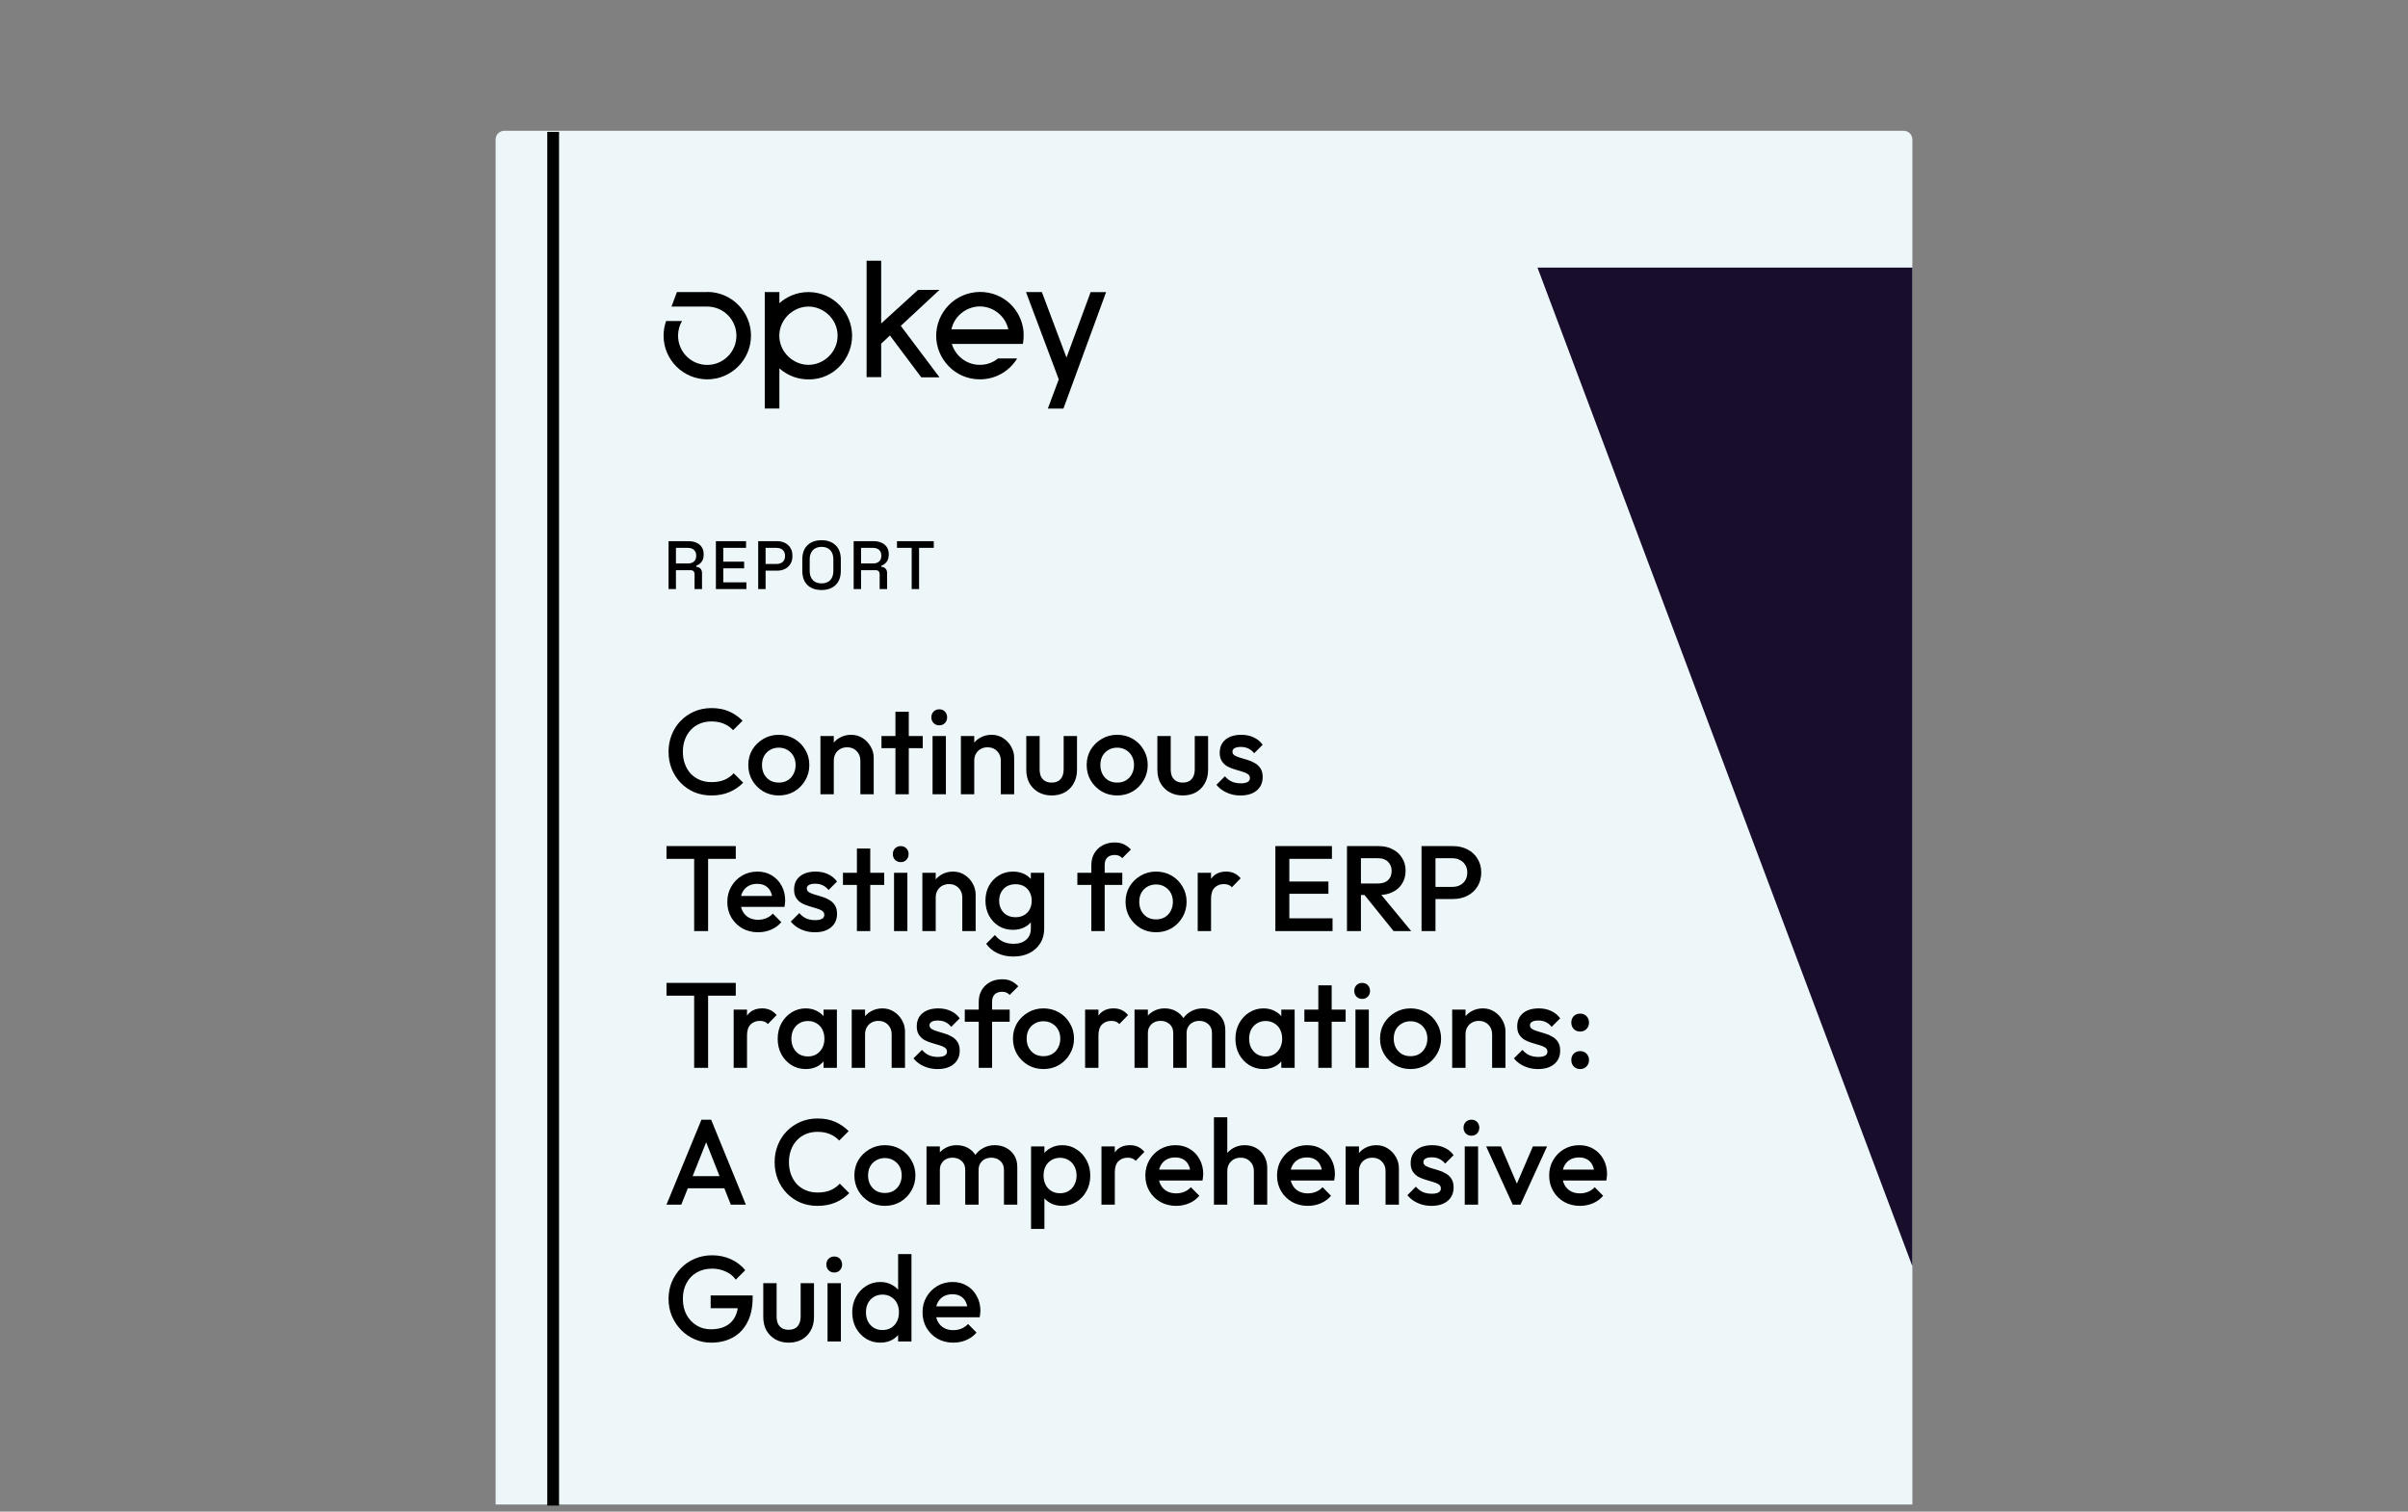 <svg width="352" height="221" viewBox="0 0 352 221" fill="none" xmlns="http://www.w3.org/2000/svg">
<rect x="0" y="0" width="352" height="221" fill="#808080" stroke="none"/>
<g clip-path="url(#clip0_552_8559)">
<path d="M73.74 19.121H278.27C278.98 19.121 279.55 19.691 279.55 20.401V219.961H72.45V20.401C72.45 19.691 73.02 19.121 73.73 19.121H73.74Z" fill="#EDF7F9"/>
<path d="M103.99 116.298C103.091 116.298 102.258 116.138 101.489 115.819C100.732 115.488 100.069 115.032 99.502 114.453C98.934 113.861 98.496 113.181 98.189 112.413C97.881 111.632 97.727 110.798 97.727 109.911C97.727 109.024 97.881 108.196 98.189 107.427C98.496 106.646 98.934 105.966 99.502 105.387C100.069 104.807 100.732 104.352 101.489 104.021C102.258 103.689 103.091 103.524 103.99 103.524C104.996 103.524 105.865 103.689 106.598 104.021C107.332 104.352 107.982 104.801 108.55 105.369L107.166 106.753C106.799 106.351 106.35 106.037 105.818 105.813C105.297 105.588 104.688 105.475 103.99 105.475C103.375 105.475 102.813 105.582 102.305 105.795C101.796 106.008 101.353 106.315 100.974 106.717C100.608 107.108 100.324 107.575 100.123 108.119C99.921 108.663 99.821 109.26 99.821 109.911C99.821 110.561 99.921 111.159 100.123 111.703C100.324 112.247 100.608 112.72 100.974 113.122C101.353 113.513 101.796 113.814 102.305 114.027C102.813 114.24 103.375 114.346 103.99 114.346C104.747 114.346 105.386 114.234 105.906 114.009C106.439 113.773 106.888 113.453 107.255 113.051L108.639 114.435C108.071 115.015 107.403 115.47 106.634 115.801C105.865 116.132 104.984 116.298 103.99 116.298ZM113.837 116.298C113.009 116.298 112.258 116.103 111.583 115.713C110.909 115.31 110.371 114.772 109.969 114.098C109.578 113.424 109.383 112.673 109.383 111.845C109.383 111.017 109.578 110.272 109.969 109.609C110.371 108.947 110.909 108.421 111.583 108.03C112.258 107.628 113.009 107.427 113.837 107.427C114.676 107.427 115.433 107.622 116.108 108.013C116.782 108.403 117.314 108.935 117.704 109.609C118.106 110.272 118.308 111.017 118.308 111.845C118.308 112.673 118.106 113.424 117.704 114.098C117.314 114.772 116.782 115.31 116.108 115.713C115.433 116.103 114.676 116.298 113.837 116.298ZM113.837 114.417C114.321 114.417 114.747 114.311 115.114 114.098C115.492 113.873 115.782 113.566 115.983 113.175C116.196 112.785 116.303 112.342 116.303 111.845C116.303 111.348 116.196 110.91 115.983 110.532C115.77 110.153 115.481 109.858 115.114 109.645C114.747 109.42 114.321 109.308 113.837 109.308C113.363 109.308 112.938 109.42 112.559 109.645C112.192 109.858 111.903 110.153 111.69 110.532C111.489 110.91 111.388 111.348 111.388 111.845C111.388 112.342 111.489 112.785 111.69 113.175C111.903 113.566 112.192 113.873 112.559 114.098C112.938 114.311 113.363 114.417 113.837 114.417ZM125.768 116.121V111.206C125.768 110.638 125.584 110.171 125.218 109.804C124.863 109.438 124.401 109.254 123.834 109.254C123.455 109.254 123.118 109.337 122.822 109.503C122.527 109.668 122.296 109.899 122.13 110.195C121.965 110.49 121.882 110.828 121.882 111.206L121.119 110.78C121.119 110.13 121.261 109.556 121.545 109.059C121.829 108.551 122.219 108.154 122.716 107.871C123.225 107.575 123.792 107.427 124.419 107.427C125.058 107.427 125.626 107.593 126.122 107.924C126.619 108.243 127.01 108.663 127.293 109.184C127.577 109.692 127.719 110.224 127.719 110.78V116.121H125.768ZM119.93 116.121V107.604H121.882V116.121H119.93ZM130.894 116.121V104.056H132.845V116.121H130.894ZM128.853 109.379V107.604H134.886V109.379H128.853ZM136.321 116.121V107.604H138.273V116.121H136.321ZM137.297 106.043C136.966 106.043 136.688 105.931 136.463 105.706C136.25 105.481 136.144 105.203 136.144 104.872C136.144 104.541 136.25 104.263 136.463 104.038C136.688 103.814 136.966 103.701 137.297 103.701C137.64 103.701 137.918 103.814 138.131 104.038C138.344 104.263 138.45 104.541 138.45 104.872C138.45 105.203 138.344 105.481 138.131 105.706C137.918 105.931 137.64 106.043 137.297 106.043ZM146.299 116.121V111.206C146.299 110.638 146.116 110.171 145.749 109.804C145.394 109.438 144.933 109.254 144.365 109.254C143.987 109.254 143.65 109.337 143.354 109.503C143.058 109.668 142.828 109.899 142.662 110.195C142.496 110.49 142.414 110.828 142.414 111.206L141.651 110.78C141.651 110.13 141.793 109.556 142.076 109.059C142.36 108.551 142.751 108.154 143.247 107.871C143.756 107.575 144.324 107.427 144.951 107.427C145.589 107.427 146.157 107.593 146.654 107.924C147.151 108.243 147.541 108.663 147.825 109.184C148.109 109.692 148.251 110.224 148.251 110.78V116.121H146.299ZM140.462 116.121V107.604H142.414V116.121H140.462ZM153.729 116.298C153.008 116.298 152.363 116.138 151.795 115.819C151.239 115.5 150.802 115.062 150.482 114.506C150.175 113.938 150.021 113.288 150.021 112.554V107.604H151.973V112.466C151.973 112.88 152.038 113.235 152.168 113.53C152.31 113.814 152.511 114.033 152.771 114.187C153.043 114.34 153.362 114.417 153.729 114.417C154.297 114.417 154.728 114.252 155.024 113.921C155.332 113.578 155.485 113.093 155.485 112.466V107.604H157.437V112.554C157.437 113.3 157.277 113.956 156.958 114.524C156.651 115.08 156.219 115.517 155.663 115.837C155.107 116.144 154.462 116.298 153.729 116.298ZM163.303 116.298C162.475 116.298 161.724 116.103 161.049 115.713C160.375 115.31 159.837 114.772 159.435 114.098C159.045 113.424 158.849 112.673 158.849 111.845C158.849 111.017 159.045 110.272 159.435 109.609C159.837 108.947 160.375 108.421 161.049 108.03C161.724 107.628 162.475 107.427 163.303 107.427C164.142 107.427 164.899 107.622 165.574 108.013C166.248 108.403 166.78 108.935 167.17 109.609C167.572 110.272 167.774 111.017 167.774 111.845C167.774 112.673 167.572 113.424 167.17 114.098C166.78 114.772 166.248 115.31 165.574 115.713C164.899 116.103 164.142 116.298 163.303 116.298ZM163.303 114.417C163.788 114.417 164.213 114.311 164.58 114.098C164.958 113.873 165.248 113.566 165.449 113.175C165.662 112.785 165.769 112.342 165.769 111.845C165.769 111.348 165.662 110.91 165.449 110.532C165.236 110.153 164.947 109.858 164.58 109.645C164.213 109.42 163.788 109.308 163.303 109.308C162.829 109.308 162.404 109.42 162.025 109.645C161.658 109.858 161.369 110.153 161.156 110.532C160.955 110.91 160.854 111.348 160.854 111.845C160.854 112.342 160.955 112.785 161.156 113.175C161.369 113.566 161.658 113.873 162.025 114.098C162.404 114.311 162.829 114.417 163.303 114.417ZM172.892 116.298C172.17 116.298 171.526 116.138 170.958 115.819C170.402 115.5 169.964 115.062 169.645 114.506C169.337 113.938 169.184 113.288 169.184 112.554V107.604H171.135V112.466C171.135 112.88 171.2 113.235 171.33 113.53C171.472 113.814 171.673 114.033 171.934 114.187C172.206 114.34 172.525 114.417 172.892 114.417C173.459 114.417 173.891 114.252 174.187 113.921C174.494 113.578 174.648 113.093 174.648 112.466V107.604H176.6V112.554C176.6 113.3 176.44 113.956 176.121 114.524C175.813 115.08 175.381 115.517 174.826 115.837C174.27 116.144 173.625 116.298 172.892 116.298ZM181.348 116.298C180.874 116.298 180.419 116.239 179.981 116.121C179.544 115.99 179.142 115.813 178.775 115.588C178.408 115.352 178.089 115.068 177.817 114.737L179.059 113.495C179.355 113.838 179.692 114.098 180.07 114.275C180.46 114.441 180.898 114.524 181.383 114.524C181.821 114.524 182.152 114.459 182.377 114.329C182.601 114.199 182.714 114.009 182.714 113.761C182.714 113.501 182.607 113.3 182.394 113.158C182.181 113.016 181.903 112.897 181.56 112.803C181.229 112.696 180.874 112.59 180.496 112.484C180.129 112.377 179.774 112.235 179.431 112.058C179.1 111.868 178.828 111.614 178.615 111.295C178.402 110.975 178.296 110.561 178.296 110.053C178.296 109.509 178.42 109.042 178.668 108.651C178.929 108.261 179.289 107.959 179.751 107.746C180.224 107.534 180.786 107.427 181.436 107.427C182.122 107.427 182.725 107.551 183.246 107.8C183.778 108.036 184.222 108.397 184.577 108.882L183.335 110.124C183.086 109.816 182.802 109.586 182.483 109.432C182.164 109.278 181.797 109.201 181.383 109.201C180.993 109.201 180.691 109.26 180.478 109.379C180.265 109.497 180.159 109.668 180.159 109.893C180.159 110.13 180.265 110.313 180.478 110.443C180.691 110.573 180.963 110.686 181.294 110.78C181.637 110.875 181.992 110.981 182.359 111.1C182.737 111.206 183.092 111.36 183.423 111.561C183.766 111.75 184.044 112.01 184.257 112.342C184.47 112.661 184.577 113.081 184.577 113.601C184.577 114.429 184.287 115.086 183.707 115.571C183.128 116.056 182.341 116.298 181.348 116.298ZM101.471 136.121V124.056H103.511V136.121H101.471ZM97.426 125.564V123.701H107.556V125.564H97.426ZM110.823 136.298C109.971 136.298 109.203 136.109 108.517 135.73C107.842 135.34 107.304 134.808 106.902 134.134C106.512 133.459 106.317 132.702 106.317 131.863C106.317 131.023 106.512 130.272 106.902 129.609C107.292 128.935 107.819 128.403 108.481 128.013C109.155 127.622 109.9 127.427 110.717 127.427C111.509 127.427 112.207 127.61 112.81 127.977C113.425 128.344 113.904 128.846 114.247 129.485C114.602 130.124 114.779 130.851 114.779 131.667C114.779 131.809 114.768 131.957 114.744 132.111C114.732 132.253 114.709 132.413 114.673 132.59H107.683V130.993H113.662L112.934 131.632C112.911 131.111 112.81 130.674 112.633 130.319C112.455 129.964 112.201 129.692 111.87 129.503C111.55 129.314 111.154 129.219 110.681 129.219C110.184 129.219 109.753 129.325 109.386 129.538C109.019 129.751 108.735 130.053 108.534 130.443C108.333 130.822 108.233 131.277 108.233 131.809C108.233 132.342 108.339 132.809 108.552 133.211C108.765 133.613 109.067 133.927 109.457 134.151C109.847 134.364 110.297 134.471 110.805 134.471C111.243 134.471 111.645 134.394 112.012 134.24C112.39 134.086 112.71 133.861 112.97 133.566L114.212 134.825C113.798 135.31 113.295 135.677 112.704 135.925C112.112 136.174 111.485 136.298 110.823 136.298ZM119.129 136.298C118.656 136.298 118.201 136.239 117.763 136.121C117.326 135.99 116.924 135.813 116.557 135.588C116.19 135.352 115.871 135.068 115.599 134.737L116.841 133.495C117.136 133.838 117.474 134.098 117.852 134.275C118.242 134.441 118.68 134.524 119.165 134.524C119.603 134.524 119.934 134.459 120.158 134.329C120.383 134.199 120.496 134.009 120.496 133.761C120.496 133.501 120.389 133.3 120.176 133.158C119.963 133.016 119.685 132.897 119.342 132.803C119.011 132.696 118.656 132.59 118.278 132.484C117.911 132.377 117.556 132.235 117.213 132.058C116.882 131.868 116.61 131.614 116.397 131.295C116.184 130.975 116.078 130.561 116.078 130.053C116.078 129.509 116.202 129.042 116.45 128.651C116.711 128.261 117.071 127.959 117.533 127.746C118.006 127.534 118.568 127.427 119.218 127.427C119.904 127.427 120.507 127.551 121.028 127.8C121.56 128.036 122.004 128.397 122.358 128.882L121.117 130.124C120.868 129.816 120.584 129.586 120.265 129.432C119.946 129.278 119.579 129.201 119.165 129.201C118.775 129.201 118.473 129.26 118.26 129.379C118.047 129.497 117.941 129.668 117.941 129.893C117.941 130.13 118.047 130.313 118.26 130.443C118.473 130.573 118.745 130.686 119.076 130.78C119.419 130.875 119.774 130.981 120.141 131.1C120.519 131.206 120.874 131.36 121.205 131.561C121.548 131.75 121.826 132.01 122.039 132.342C122.252 132.661 122.358 133.081 122.358 133.601C122.358 134.429 122.069 135.086 121.489 135.571C120.91 136.056 120.123 136.298 119.129 136.298ZM125.263 136.121V124.056H127.214V136.121H125.263ZM123.222 129.379V127.604H129.255V129.379H123.222ZM130.69 136.121V127.604H132.642V136.121H130.69ZM131.666 126.043C131.335 126.043 131.057 125.931 130.832 125.706C130.619 125.481 130.513 125.203 130.513 124.872C130.513 124.541 130.619 124.263 130.832 124.038C131.057 123.814 131.335 123.701 131.666 123.701C132.009 123.701 132.287 123.814 132.5 124.038C132.713 124.263 132.819 124.541 132.819 124.872C132.819 125.203 132.713 125.481 132.5 125.706C132.287 125.931 132.009 126.043 131.666 126.043ZM140.668 136.121V131.206C140.668 130.638 140.485 130.171 140.118 129.804C139.763 129.438 139.302 129.254 138.734 129.254C138.356 129.254 138.019 129.337 137.723 129.503C137.427 129.668 137.197 129.899 137.031 130.195C136.865 130.49 136.783 130.828 136.783 131.206L136.02 130.78C136.02 130.13 136.162 129.556 136.445 129.059C136.729 128.551 137.12 128.154 137.616 127.871C138.125 127.575 138.693 127.427 139.32 127.427C139.958 127.427 140.526 127.593 141.023 127.924C141.52 128.243 141.91 128.663 142.194 129.184C142.478 129.692 142.62 130.224 142.62 130.78V136.121H140.668ZM134.831 136.121V127.604H136.783V136.121H134.831ZM148.151 139.846C147.252 139.846 146.466 139.681 145.792 139.35C145.117 139.03 144.573 138.575 144.159 137.984L145.437 136.706C145.78 137.132 146.17 137.451 146.608 137.664C147.045 137.877 147.572 137.984 148.187 137.984C148.956 137.984 149.565 137.782 150.014 137.38C150.464 136.99 150.688 136.452 150.688 135.766V133.672L151.025 131.792L150.688 129.893V127.604H152.64V135.766C152.64 136.582 152.451 137.292 152.072 137.895C151.694 138.51 151.167 138.989 150.493 139.332C149.819 139.675 149.038 139.846 148.151 139.846ZM148.063 135.943C147.306 135.943 146.62 135.76 146.004 135.393C145.401 135.015 144.922 134.5 144.567 133.85C144.224 133.199 144.053 132.472 144.053 131.667C144.053 130.863 144.224 130.142 144.567 129.503C144.922 128.864 145.401 128.361 146.004 127.995C146.62 127.616 147.306 127.427 148.063 127.427C148.737 127.427 149.328 127.563 149.837 127.835C150.345 128.107 150.742 128.486 151.025 128.971C151.309 129.444 151.451 130 151.451 130.638V132.732C151.451 133.359 151.303 133.915 151.008 134.4C150.724 134.885 150.328 135.263 149.819 135.535C149.31 135.807 148.725 135.943 148.063 135.943ZM148.453 134.098C148.926 134.098 149.34 133.997 149.695 133.796C150.05 133.595 150.322 133.317 150.511 132.963C150.712 132.596 150.813 132.17 150.813 131.685C150.813 131.2 150.712 130.78 150.511 130.425C150.322 130.059 150.05 129.775 149.695 129.574C149.34 129.373 148.926 129.272 148.453 129.272C147.98 129.272 147.56 129.373 147.193 129.574C146.838 129.775 146.56 130.059 146.359 130.425C146.158 130.78 146.058 131.2 146.058 131.685C146.058 132.158 146.158 132.578 146.359 132.945C146.56 133.311 146.838 133.595 147.193 133.796C147.56 133.997 147.98 134.098 148.453 134.098ZM159.531 136.121V126.487C159.531 125.836 159.673 125.263 159.957 124.766C160.252 124.269 160.654 123.879 161.163 123.595C161.683 123.311 162.281 123.169 162.955 123.169C163.475 123.169 163.919 123.258 164.286 123.435C164.652 123.613 164.995 123.867 165.315 124.198L164.055 125.458C163.913 125.316 163.759 125.203 163.594 125.121C163.428 125.038 163.215 124.996 162.955 124.996C162.482 124.996 162.115 125.127 161.855 125.387C161.607 125.635 161.482 125.996 161.482 126.469V136.121H159.531ZM157.49 129.379V127.604H164.055V129.379H157.49ZM168.986 136.298C168.158 136.298 167.407 136.103 166.732 135.713C166.058 135.31 165.52 134.772 165.118 134.098C164.727 133.424 164.532 132.673 164.532 131.845C164.532 131.017 164.727 130.272 165.118 129.609C165.52 128.947 166.058 128.421 166.732 128.03C167.407 127.628 168.158 127.427 168.986 127.427C169.825 127.427 170.582 127.622 171.257 128.013C171.931 128.403 172.463 128.935 172.853 129.609C173.255 130.272 173.457 131.017 173.457 131.845C173.457 132.673 173.255 133.424 172.853 134.098C172.463 134.772 171.931 135.31 171.257 135.713C170.582 136.103 169.825 136.298 168.986 136.298ZM168.986 134.417C169.47 134.417 169.896 134.311 170.263 134.098C170.641 133.873 170.931 133.566 171.132 133.175C171.345 132.785 171.452 132.342 171.452 131.845C171.452 131.348 171.345 130.91 171.132 130.532C170.919 130.153 170.63 129.858 170.263 129.645C169.896 129.42 169.47 129.308 168.986 129.308C168.512 129.308 168.087 129.42 167.708 129.645C167.341 129.858 167.052 130.153 166.839 130.532C166.638 130.91 166.537 131.348 166.537 131.845C166.537 132.342 166.638 132.785 166.839 133.175C167.052 133.566 167.341 133.873 167.708 134.098C168.087 134.311 168.512 134.417 168.986 134.417ZM175.079 136.121V127.604H177.031V136.121H175.079ZM177.031 131.384L176.357 131.046C176.357 129.97 176.593 129.101 177.067 128.438C177.552 127.764 178.279 127.427 179.249 127.427C179.675 127.427 180.059 127.504 180.402 127.658C180.745 127.811 181.064 128.06 181.36 128.403L180.083 129.716C179.929 129.55 179.757 129.432 179.568 129.361C179.379 129.29 179.16 129.254 178.912 129.254C178.368 129.254 177.918 129.426 177.563 129.769C177.209 130.112 177.031 130.65 177.031 131.384ZM186.434 136.121V123.701H188.475V136.121H186.434ZM187.836 136.121V134.258H194.791V136.121H187.836ZM187.836 130.674V128.882H194.188V130.674H187.836ZM187.836 125.564V123.701H194.702V125.564H187.836ZM198.301 130.851V129.166H201.441C202.068 129.166 202.553 129.006 202.896 128.687C203.251 128.356 203.428 127.9 203.428 127.321C203.428 126.8 203.257 126.363 202.914 126.008C202.571 125.653 202.086 125.475 201.459 125.475H198.301V123.701H201.548C202.328 123.701 203.014 123.861 203.606 124.18C204.197 124.488 204.653 124.914 204.972 125.458C205.303 125.99 205.469 126.599 205.469 127.285C205.469 128.007 205.303 128.634 204.972 129.166C204.653 129.698 204.197 130.112 203.606 130.408C203.014 130.703 202.328 130.851 201.548 130.851H198.301ZM196.899 136.121V123.701H198.94V136.121H196.899ZM203.712 136.121L199.365 130.727L201.264 130.035L206.285 136.121H203.712ZM209.199 131.437V129.663H212.304C212.73 129.663 213.102 129.58 213.422 129.414C213.753 129.237 214.013 128.994 214.202 128.687C214.392 128.367 214.486 127.995 214.486 127.569C214.486 127.143 214.392 126.777 214.202 126.469C214.013 126.15 213.753 125.907 213.422 125.742C213.102 125.564 212.73 125.475 212.304 125.475H209.199V123.701H212.41C213.191 123.701 213.889 123.861 214.504 124.18C215.131 124.5 215.622 124.949 215.976 125.529C216.343 126.108 216.526 126.788 216.526 127.569C216.526 128.35 216.343 129.03 215.976 129.609C215.622 130.189 215.131 130.638 214.504 130.958C213.889 131.277 213.191 131.437 212.41 131.437H209.199ZM207.797 136.121V123.701H209.838V136.121H207.797ZM101.471 156.121V144.056H103.511V156.121H101.471ZM97.426 145.564V143.701H107.556V145.564H97.426ZM107.248 156.121V147.604H109.199V156.121H107.248ZM109.199 151.384L108.525 151.046C108.525 149.97 108.762 149.101 109.235 148.438C109.72 147.764 110.447 147.427 111.417 147.427C111.843 147.427 112.227 147.504 112.57 147.658C112.913 147.811 113.233 148.06 113.528 148.403L112.251 149.716C112.097 149.55 111.926 149.432 111.736 149.361C111.547 149.29 111.328 149.254 111.08 149.254C110.536 149.254 110.086 149.426 109.732 149.769C109.377 150.112 109.199 150.65 109.199 151.384ZM117.779 156.298C117.01 156.298 116.312 156.103 115.685 155.713C115.07 155.322 114.58 154.796 114.213 154.134C113.858 153.459 113.681 152.708 113.681 151.88C113.681 151.04 113.858 150.289 114.213 149.627C114.58 148.953 115.07 148.421 115.685 148.03C116.312 147.628 117.01 147.427 117.779 147.427C118.43 147.427 119.003 147.569 119.5 147.853C120.009 148.125 120.411 148.503 120.706 148.988C121.002 149.473 121.15 150.023 121.15 150.638V153.087C121.15 153.702 121.002 154.252 120.706 154.737C120.423 155.222 120.026 155.606 119.518 155.89C119.009 156.162 118.43 156.298 117.779 156.298ZM118.098 154.453C118.82 154.453 119.399 154.21 119.837 153.725C120.287 153.24 120.511 152.62 120.511 151.863C120.511 151.354 120.411 150.904 120.21 150.514C120.009 150.124 119.725 149.822 119.358 149.609C119.003 149.385 118.583 149.272 118.098 149.272C117.625 149.272 117.205 149.385 116.839 149.609C116.484 149.822 116.2 150.124 115.987 150.514C115.786 150.904 115.685 151.354 115.685 151.863C115.685 152.371 115.786 152.821 115.987 153.211C116.2 153.601 116.484 153.909 116.839 154.134C117.205 154.346 117.625 154.453 118.098 154.453ZM120.387 156.121V153.832L120.724 151.756L120.387 149.698V147.604H122.339V156.121H120.387ZM130.342 156.121V151.206C130.342 150.638 130.158 150.171 129.792 149.804C129.437 149.438 128.976 149.254 128.408 149.254C128.029 149.254 127.692 149.337 127.397 149.503C127.101 149.668 126.87 149.899 126.705 150.195C126.539 150.49 126.456 150.828 126.456 151.206L125.693 150.78C125.693 150.13 125.835 149.556 126.119 149.059C126.403 148.551 126.793 148.154 127.29 147.871C127.799 147.575 128.366 147.427 128.993 147.427C129.632 147.427 130.2 147.593 130.697 147.924C131.193 148.243 131.584 148.663 131.867 149.184C132.151 149.692 132.293 150.224 132.293 150.78V156.121H130.342ZM124.505 156.121V147.604H126.456V156.121H124.505ZM137.062 156.298C136.589 156.298 136.133 156.239 135.696 156.121C135.258 155.99 134.856 155.813 134.489 155.588C134.123 155.352 133.803 155.068 133.531 154.737L134.773 153.495C135.069 153.838 135.406 154.098 135.785 154.275C136.175 154.441 136.613 154.524 137.097 154.524C137.535 154.524 137.866 154.459 138.091 154.329C138.316 154.199 138.428 154.009 138.428 153.761C138.428 153.501 138.322 153.3 138.109 153.158C137.896 153.016 137.618 152.897 137.275 152.803C136.944 152.696 136.589 152.59 136.21 152.484C135.844 152.377 135.489 152.235 135.146 152.058C134.815 151.868 134.543 151.614 134.33 151.295C134.117 150.975 134.01 150.561 134.01 150.053C134.01 149.509 134.135 149.042 134.383 148.651C134.643 148.261 135.004 147.959 135.465 147.746C135.938 147.534 136.5 147.427 137.151 147.427C137.837 147.427 138.44 147.551 138.96 147.8C139.493 148.036 139.936 148.397 140.291 148.882L139.049 150.124C138.801 149.816 138.517 149.586 138.197 149.432C137.878 149.278 137.511 149.201 137.097 149.201C136.707 149.201 136.406 149.26 136.193 149.379C135.98 149.497 135.873 149.668 135.873 149.893C135.873 150.13 135.98 150.313 136.193 150.443C136.406 150.573 136.678 150.686 137.009 150.78C137.352 150.875 137.707 150.981 138.073 151.1C138.452 151.206 138.807 151.36 139.138 151.561C139.481 151.75 139.759 152.01 139.972 152.342C140.185 152.661 140.291 153.081 140.291 153.601C140.291 154.429 140.001 155.086 139.422 155.571C138.842 156.056 138.056 156.298 137.062 156.298ZM143.071 156.121V146.487C143.071 145.836 143.213 145.263 143.497 144.766C143.792 144.269 144.195 143.879 144.703 143.595C145.224 143.311 145.821 143.169 146.495 143.169C147.016 143.169 147.459 143.258 147.826 143.435C148.192 143.613 148.535 143.867 148.855 144.198L147.595 145.458C147.453 145.316 147.299 145.203 147.134 145.121C146.968 145.038 146.755 144.996 146.495 144.996C146.022 144.996 145.655 145.127 145.395 145.387C145.147 145.635 145.023 145.996 145.023 146.469V156.121H143.071ZM141.031 149.379V147.604H147.595V149.379H141.031ZM152.526 156.298C151.698 156.298 150.947 156.103 150.273 155.713C149.598 155.31 149.06 154.772 148.658 154.098C148.268 153.424 148.073 152.673 148.073 151.845C148.073 151.017 148.268 150.272 148.658 149.609C149.06 148.947 149.598 148.421 150.273 148.03C150.947 147.628 151.698 147.427 152.526 147.427C153.366 147.427 154.123 147.622 154.797 148.013C155.471 148.403 156.003 148.935 156.393 149.609C156.796 150.272 156.997 151.017 156.997 151.845C156.997 152.673 156.796 153.424 156.393 154.098C156.003 154.772 155.471 155.31 154.797 155.713C154.123 156.103 153.366 156.298 152.526 156.298ZM152.526 154.417C153.011 154.417 153.436 154.311 153.803 154.098C154.182 153.873 154.471 153.566 154.673 153.175C154.885 152.785 154.992 152.342 154.992 151.845C154.992 151.348 154.885 150.91 154.673 150.532C154.46 150.153 154.17 149.858 153.803 149.645C153.436 149.42 153.011 149.308 152.526 149.308C152.053 149.308 151.627 149.42 151.248 149.645C150.882 149.858 150.592 150.153 150.379 150.532C150.178 150.91 150.077 151.348 150.077 151.845C150.077 152.342 150.178 152.785 150.379 153.175C150.592 153.566 150.882 153.873 151.248 154.098C151.627 154.311 152.053 154.417 152.526 154.417ZM158.62 156.121V147.604H160.571V156.121H158.62ZM160.571 151.384L159.897 151.046C159.897 149.97 160.134 149.101 160.607 148.438C161.092 147.764 161.819 147.427 162.789 147.427C163.215 147.427 163.599 147.504 163.942 147.658C164.285 147.811 164.605 148.06 164.9 148.403L163.623 149.716C163.469 149.55 163.298 149.432 163.108 149.361C162.919 149.29 162.7 149.254 162.452 149.254C161.908 149.254 161.458 149.426 161.104 149.769C160.749 150.112 160.571 150.65 160.571 151.384ZM165.845 156.121V147.604H167.796V156.121H165.845ZM171.504 156.121V151.046C171.504 150.479 171.327 150.041 170.972 149.734C170.617 149.414 170.18 149.254 169.659 149.254C169.304 149.254 168.985 149.325 168.701 149.467C168.429 149.609 168.21 149.816 168.045 150.088C167.879 150.349 167.796 150.668 167.796 151.046L167.033 150.621C167.033 149.97 167.175 149.408 167.459 148.935C167.743 148.462 168.127 148.095 168.612 147.835C169.097 147.563 169.641 147.427 170.245 147.427C170.848 147.427 171.392 147.557 171.877 147.817C172.362 148.078 172.746 148.444 173.03 148.917C173.314 149.39 173.456 149.958 173.456 150.621V156.121H171.504ZM177.164 156.121V151.046C177.164 150.479 176.987 150.041 176.632 149.734C176.277 149.414 175.839 149.254 175.319 149.254C174.976 149.254 174.662 149.325 174.379 149.467C174.095 149.609 173.87 149.816 173.704 150.088C173.539 150.349 173.456 150.668 173.456 151.046L172.356 150.621C172.415 149.97 172.604 149.408 172.924 148.935C173.243 148.462 173.651 148.095 174.148 147.835C174.656 147.563 175.212 147.427 175.816 147.427C176.431 147.427 176.987 147.557 177.483 147.817C177.98 148.078 178.376 148.444 178.672 148.917C178.968 149.39 179.116 149.958 179.116 150.621V156.121H177.164ZM184.692 156.298C183.924 156.298 183.226 156.103 182.599 155.713C181.984 155.322 181.493 154.796 181.126 154.134C180.771 153.459 180.594 152.708 180.594 151.88C180.594 151.04 180.771 150.289 181.126 149.627C181.493 148.953 181.984 148.421 182.599 148.03C183.226 147.628 183.924 147.427 184.692 147.427C185.343 147.427 185.917 147.569 186.413 147.853C186.922 148.125 187.324 148.503 187.62 148.988C187.916 149.473 188.063 150.023 188.063 150.638V153.087C188.063 153.702 187.916 154.252 187.62 154.737C187.336 155.222 186.94 155.606 186.431 155.89C185.923 156.162 185.343 156.298 184.692 156.298ZM185.012 154.453C185.733 154.453 186.313 154.21 186.75 153.725C187.2 153.24 187.425 152.62 187.425 151.863C187.425 151.354 187.324 150.904 187.123 150.514C186.922 150.124 186.638 149.822 186.271 149.609C185.917 149.385 185.497 149.272 185.012 149.272C184.539 149.272 184.119 149.385 183.752 149.609C183.397 149.822 183.113 150.124 182.9 150.514C182.699 150.904 182.599 151.354 182.599 151.863C182.599 152.371 182.699 152.821 182.9 153.211C183.113 153.601 183.397 153.909 183.752 154.134C184.119 154.346 184.539 154.453 185.012 154.453ZM187.3 156.121V153.832L187.638 151.756L187.3 149.698V147.604H189.252V156.121H187.3ZM192.713 156.121V144.056H194.665V156.121H192.713ZM190.673 149.379V147.604H196.705V149.379H190.673ZM198.141 156.121V147.604H200.093V156.121H198.141ZM199.117 146.043C198.786 146.043 198.508 145.931 198.283 145.706C198.07 145.481 197.964 145.203 197.964 144.872C197.964 144.541 198.07 144.263 198.283 144.038C198.508 143.814 198.786 143.701 199.117 143.701C199.46 143.701 199.738 143.814 199.951 144.038C200.164 144.263 200.27 144.541 200.27 144.872C200.27 145.203 200.164 145.481 199.951 145.706C199.738 145.931 199.46 146.043 199.117 146.043ZM206.185 156.298C205.357 156.298 204.606 156.103 203.931 155.713C203.257 155.31 202.719 154.772 202.317 154.098C201.927 153.424 201.731 152.673 201.731 151.845C201.731 151.017 201.927 150.272 202.317 149.609C202.719 148.947 203.257 148.421 203.931 148.03C204.606 147.628 205.357 147.427 206.185 147.427C207.024 147.427 207.781 147.622 208.456 148.013C209.13 148.403 209.662 148.935 210.052 149.609C210.455 150.272 210.656 151.017 210.656 151.845C210.656 152.673 210.455 153.424 210.052 154.098C209.662 154.772 209.13 155.31 208.456 155.713C207.781 156.103 207.024 156.298 206.185 156.298ZM206.185 154.417C206.67 154.417 207.095 154.311 207.462 154.098C207.841 153.873 208.13 153.566 208.331 153.175C208.544 152.785 208.651 152.342 208.651 151.845C208.651 151.348 208.544 150.91 208.331 150.532C208.119 150.153 207.829 149.858 207.462 149.645C207.095 149.42 206.67 149.308 206.185 149.308C205.712 149.308 205.286 149.42 204.907 149.645C204.541 149.858 204.251 150.153 204.038 150.532C203.837 150.91 203.736 151.348 203.736 151.845C203.736 152.342 203.837 152.785 204.038 153.175C204.251 153.566 204.541 153.873 204.907 154.098C205.286 154.311 205.712 154.417 206.185 154.417ZM218.116 156.121V151.206C218.116 150.638 217.932 150.171 217.566 149.804C217.211 149.438 216.75 149.254 216.182 149.254C215.803 149.254 215.466 149.337 215.171 149.503C214.875 149.668 214.644 149.899 214.479 150.195C214.313 150.49 214.23 150.828 214.23 151.206L213.467 150.78C213.467 150.13 213.609 149.556 213.893 149.059C214.177 148.551 214.567 148.154 215.064 147.871C215.573 147.575 216.14 147.427 216.767 147.427C217.406 147.427 217.974 147.593 218.471 147.924C218.967 148.243 219.358 148.663 219.642 149.184C219.925 149.692 220.067 150.224 220.067 150.78V156.121H218.116ZM212.279 156.121V147.604H214.23V156.121H212.279ZM224.836 156.298C224.363 156.298 223.908 156.239 223.47 156.121C223.032 155.99 222.63 155.813 222.263 155.588C221.897 155.352 221.577 155.068 221.305 154.737L222.547 153.495C222.843 153.838 223.18 154.098 223.559 154.275C223.949 154.441 224.387 154.524 224.872 154.524C225.309 154.524 225.64 154.459 225.865 154.329C226.09 154.199 226.202 154.009 226.202 153.761C226.202 153.501 226.096 153.3 225.883 153.158C225.67 153.016 225.392 152.897 225.049 152.803C224.718 152.696 224.363 152.59 223.984 152.484C223.618 152.377 223.263 152.235 222.92 152.058C222.589 151.868 222.317 151.614 222.104 151.295C221.891 150.975 221.784 150.561 221.784 150.053C221.784 149.509 221.909 149.042 222.157 148.651C222.417 148.261 222.778 147.959 223.239 147.746C223.712 147.534 224.274 147.427 224.925 147.427C225.611 147.427 226.214 147.551 226.734 147.8C227.267 148.036 227.71 148.397 228.065 148.882L226.823 150.124C226.575 149.816 226.291 149.586 225.972 149.432C225.652 149.278 225.286 149.201 224.872 149.201C224.481 149.201 224.18 149.26 223.967 149.379C223.754 149.497 223.647 149.668 223.647 149.893C223.647 150.13 223.754 150.313 223.967 150.443C224.18 150.573 224.452 150.686 224.783 150.78C225.126 150.875 225.481 150.981 225.847 151.1C226.226 151.206 226.581 151.36 226.912 151.561C227.255 151.75 227.533 152.01 227.746 152.342C227.959 152.661 228.065 153.081 228.065 153.601C228.065 154.429 227.775 155.086 227.196 155.571C226.616 156.056 225.83 156.298 224.836 156.298ZM230.987 156.298C230.608 156.298 230.295 156.174 230.047 155.925C229.81 155.665 229.692 155.352 229.692 154.985C229.692 154.607 229.81 154.293 230.047 154.045C230.295 153.796 230.608 153.672 230.987 153.672C231.365 153.672 231.673 153.796 231.91 154.045C232.158 154.293 232.282 154.607 232.282 154.985C232.282 155.352 232.158 155.665 231.91 155.925C231.673 156.174 231.365 156.298 230.987 156.298ZM230.987 150.816C230.608 150.816 230.295 150.692 230.047 150.443C229.81 150.183 229.692 149.87 229.692 149.503C229.692 149.124 229.81 148.811 230.047 148.563C230.295 148.314 230.608 148.19 230.987 148.19C231.365 148.19 231.673 148.314 231.91 148.563C232.158 148.811 232.282 149.124 232.282 149.503C232.282 149.87 232.158 150.183 231.91 150.443C231.673 150.692 231.365 150.816 230.987 150.816ZM97.426 176.121L102.535 163.701H103.955L109.029 176.121H106.829L102.855 166.061H103.6L99.59 176.121H97.426ZM99.945 173.725V171.951H106.527V173.725H99.945ZM119.497 176.298C118.598 176.298 117.764 176.138 116.996 175.819C116.239 175.488 115.576 175.032 115.008 174.453C114.441 173.861 114.003 173.181 113.696 172.413C113.388 171.632 113.234 170.798 113.234 169.911C113.234 169.024 113.388 168.196 113.696 167.427C114.003 166.646 114.441 165.966 115.008 165.387C115.576 164.807 116.239 164.352 116.996 164.021C117.764 163.689 118.598 163.524 119.497 163.524C120.503 163.524 121.372 163.689 122.105 164.021C122.839 164.352 123.489 164.801 124.057 165.369L122.673 166.753C122.306 166.351 121.857 166.037 121.325 165.813C120.804 165.588 120.195 165.475 119.497 165.475C118.882 165.475 118.32 165.582 117.812 165.795C117.303 166.008 116.86 166.315 116.481 166.717C116.114 167.108 115.831 167.575 115.629 168.119C115.428 168.663 115.328 169.26 115.328 169.911C115.328 170.561 115.428 171.159 115.629 171.703C115.831 172.247 116.114 172.72 116.481 173.122C116.86 173.513 117.303 173.814 117.812 174.027C118.32 174.24 118.882 174.346 119.497 174.346C120.254 174.346 120.893 174.234 121.413 174.009C121.946 173.773 122.395 173.453 122.762 173.051L124.146 174.435C123.578 175.015 122.91 175.47 122.141 175.801C121.372 176.132 120.491 176.298 119.497 176.298ZM129.343 176.298C128.515 176.298 127.764 176.103 127.09 175.713C126.416 175.31 125.878 174.772 125.476 174.098C125.085 173.424 124.89 172.673 124.89 171.845C124.89 171.017 125.085 170.272 125.476 169.609C125.878 168.947 126.416 168.421 127.09 168.03C127.764 167.628 128.515 167.427 129.343 167.427C130.183 167.427 130.94 167.622 131.614 168.013C132.289 168.403 132.821 168.935 133.211 169.609C133.613 170.272 133.814 171.017 133.814 171.845C133.814 172.673 133.613 173.424 133.211 174.098C132.821 174.772 132.289 175.31 131.614 175.713C130.94 176.103 130.183 176.298 129.343 176.298ZM129.343 174.417C129.828 174.417 130.254 174.311 130.621 174.098C130.999 173.873 131.289 173.566 131.49 173.175C131.703 172.785 131.81 172.342 131.81 171.845C131.81 171.348 131.703 170.91 131.49 170.532C131.277 170.153 130.987 169.858 130.621 169.645C130.254 169.42 129.828 169.308 129.343 169.308C128.87 169.308 128.444 169.42 128.066 169.645C127.699 169.858 127.41 170.153 127.197 170.532C126.996 170.91 126.895 171.348 126.895 171.845C126.895 172.342 126.996 172.785 127.197 173.175C127.41 173.566 127.699 173.873 128.066 174.098C128.444 174.311 128.87 174.417 129.343 174.417ZM135.437 176.121V167.604H137.389V176.121H135.437ZM141.097 176.121V171.046C141.097 170.479 140.92 170.041 140.565 169.734C140.21 169.414 139.772 169.254 139.252 169.254C138.897 169.254 138.578 169.325 138.294 169.467C138.022 169.609 137.803 169.816 137.637 170.088C137.472 170.349 137.389 170.668 137.389 171.046L136.626 170.621C136.626 169.97 136.768 169.408 137.052 168.935C137.336 168.462 137.72 168.095 138.205 167.835C138.69 167.563 139.234 167.427 139.837 167.427C140.441 167.427 140.985 167.557 141.47 167.817C141.955 168.078 142.339 168.444 142.623 168.917C142.907 169.39 143.049 169.958 143.049 170.621V176.121H141.097ZM146.757 176.121V171.046C146.757 170.479 146.579 170.041 146.224 169.734C145.87 169.414 145.432 169.254 144.912 169.254C144.569 169.254 144.255 169.325 143.971 169.467C143.687 169.609 143.463 169.816 143.297 170.088C143.131 170.349 143.049 170.668 143.049 171.046L141.949 170.621C142.008 169.97 142.197 169.408 142.516 168.935C142.836 168.462 143.244 168.095 143.741 167.835C144.249 167.563 144.805 167.427 145.408 167.427C146.023 167.427 146.579 167.557 147.076 167.817C147.573 168.078 147.969 168.444 148.265 168.917C148.56 169.39 148.708 169.958 148.708 170.621V176.121H146.757ZM155.279 176.298C154.628 176.298 154.049 176.162 153.54 175.89C153.031 175.606 152.629 175.222 152.333 174.737C152.05 174.252 151.908 173.702 151.908 173.087V170.638C151.908 170.023 152.056 169.473 152.351 168.988C152.647 168.503 153.049 168.125 153.558 167.853C154.066 167.569 154.64 167.427 155.279 167.427C156.047 167.427 156.739 167.628 157.354 168.03C157.981 168.421 158.472 168.953 158.827 169.627C159.194 170.289 159.377 171.04 159.377 171.88C159.377 172.708 159.194 173.459 158.827 174.134C158.472 174.796 157.981 175.322 157.354 175.713C156.739 176.103 156.047 176.298 155.279 176.298ZM150.719 179.669V167.604H152.671V169.893L152.333 171.969L152.671 174.027V179.669H150.719ZM154.959 174.453C155.432 174.453 155.846 174.346 156.201 174.134C156.568 173.909 156.852 173.601 157.053 173.211C157.266 172.821 157.372 172.371 157.372 171.863C157.372 171.354 157.266 170.904 157.053 170.514C156.852 170.124 156.568 169.822 156.201 169.609C155.846 169.385 155.432 169.272 154.959 169.272C154.486 169.272 154.066 169.385 153.7 169.609C153.333 169.822 153.049 170.124 152.848 170.514C152.647 170.904 152.546 171.354 152.546 171.863C152.546 172.371 152.647 172.821 152.848 173.211C153.049 173.601 153.333 173.909 153.7 174.134C154.066 174.346 154.486 174.453 154.959 174.453ZM161.011 176.121V167.604H162.962V176.121H161.011ZM162.962 171.384L162.288 171.046C162.288 169.97 162.525 169.101 162.998 168.438C163.483 167.764 164.21 167.427 165.18 167.427C165.606 167.427 165.99 167.504 166.333 167.658C166.676 167.811 166.996 168.06 167.291 168.403L166.014 169.716C165.86 169.55 165.689 169.432 165.499 169.361C165.31 169.29 165.091 169.254 164.843 169.254C164.299 169.254 163.849 169.426 163.495 169.769C163.14 170.112 162.962 170.65 162.962 171.384ZM171.932 176.298C171.081 176.298 170.312 176.109 169.626 175.73C168.952 175.34 168.413 174.808 168.011 174.134C167.621 173.459 167.426 172.702 167.426 171.863C167.426 171.023 167.621 170.272 168.011 169.609C168.402 168.935 168.928 168.403 169.59 168.013C170.264 167.622 171.01 167.427 171.826 167.427C172.618 167.427 173.316 167.61 173.919 167.977C174.534 168.344 175.013 168.846 175.356 169.485C175.711 170.124 175.889 170.851 175.889 171.667C175.889 171.809 175.877 171.957 175.853 172.111C175.841 172.253 175.818 172.413 175.782 172.59H168.792V170.993H174.771L174.044 171.632C174.02 171.111 173.919 170.674 173.742 170.319C173.564 169.964 173.31 169.692 172.979 169.503C172.66 169.314 172.263 169.219 171.79 169.219C171.294 169.219 170.862 169.325 170.495 169.538C170.128 169.751 169.845 170.053 169.644 170.443C169.442 170.822 169.342 171.277 169.342 171.809C169.342 172.342 169.448 172.809 169.661 173.211C169.874 173.613 170.176 173.927 170.566 174.151C170.956 174.364 171.406 174.471 171.914 174.471C172.352 174.471 172.754 174.394 173.121 174.24C173.499 174.086 173.819 173.861 174.079 173.566L175.321 174.825C174.907 175.31 174.404 175.677 173.813 175.925C173.221 176.174 172.595 176.298 171.932 176.298ZM183.29 176.121V171.206C183.29 170.638 183.107 170.171 182.74 169.804C182.385 169.438 181.924 169.254 181.356 169.254C180.978 169.254 180.641 169.337 180.345 169.503C180.049 169.668 179.819 169.899 179.653 170.195C179.488 170.49 179.405 170.828 179.405 171.206L178.642 170.78C178.642 170.13 178.784 169.556 179.068 169.059C179.352 168.551 179.742 168.154 180.239 167.871C180.747 167.575 181.315 167.427 181.942 167.427C182.581 167.427 183.148 167.569 183.645 167.853C184.142 168.137 184.532 168.533 184.816 169.042C185.1 169.538 185.242 170.118 185.242 170.78V176.121H183.29ZM177.453 176.121V163.346H179.405V176.121H177.453ZM191.182 176.298C190.33 176.298 189.561 176.109 188.875 175.73C188.201 175.34 187.663 174.808 187.261 174.134C186.87 173.459 186.675 172.702 186.675 171.863C186.675 171.023 186.87 170.272 187.261 169.609C187.651 168.935 188.177 168.403 188.84 168.013C189.514 167.622 190.259 167.427 191.075 167.427C191.868 167.427 192.565 167.61 193.169 167.977C193.784 168.344 194.263 168.846 194.606 169.485C194.961 170.124 195.138 170.851 195.138 171.667C195.138 171.809 195.126 171.957 195.103 172.111C195.091 172.253 195.067 172.413 195.032 172.59H188.041V170.993H194.02L193.293 171.632C193.269 171.111 193.169 170.674 192.991 170.319C192.814 169.964 192.559 169.692 192.228 169.503C191.909 169.314 191.513 169.219 191.04 169.219C190.543 169.219 190.111 169.325 189.744 169.538C189.378 169.751 189.094 170.053 188.893 170.443C188.692 170.822 188.591 171.277 188.591 171.809C188.591 172.342 188.698 172.809 188.911 173.211C189.123 173.613 189.425 173.927 189.815 174.151C190.206 174.364 190.655 174.471 191.164 174.471C191.601 174.471 192.004 174.394 192.37 174.24C192.749 174.086 193.068 173.861 193.328 173.566L194.57 174.825C194.156 175.31 193.654 175.677 193.062 175.925C192.471 176.174 191.844 176.298 191.182 176.298ZM202.54 176.121V171.206C202.54 170.638 202.356 170.171 201.99 169.804C201.635 169.438 201.173 169.254 200.606 169.254C200.227 169.254 199.89 169.337 199.594 169.503C199.299 169.668 199.068 169.899 198.902 170.195C198.737 170.49 198.654 170.828 198.654 171.206L197.891 170.78C197.891 170.13 198.033 169.556 198.317 169.059C198.601 168.551 198.991 168.154 199.488 167.871C199.997 167.575 200.564 167.427 201.191 167.427C201.83 167.427 202.398 167.593 202.894 167.924C203.391 168.243 203.782 168.663 204.065 169.184C204.349 169.692 204.491 170.224 204.491 170.78V176.121H202.54ZM196.702 176.121V167.604H198.654V176.121H196.702ZM209.26 176.298C208.787 176.298 208.331 176.239 207.894 176.121C207.456 175.99 207.054 175.813 206.687 175.588C206.321 175.352 206.001 175.068 205.729 174.737L206.971 173.495C207.267 173.838 207.604 174.098 207.982 174.275C208.373 174.441 208.81 174.524 209.295 174.524C209.733 174.524 210.064 174.459 210.289 174.329C210.514 174.199 210.626 174.009 210.626 173.761C210.626 173.501 210.52 173.3 210.307 173.158C210.094 173.016 209.816 172.897 209.473 172.803C209.142 172.696 208.787 172.59 208.408 172.484C208.042 172.377 207.687 172.235 207.344 172.058C207.013 171.868 206.741 171.614 206.528 171.295C206.315 170.975 206.208 170.561 206.208 170.053C206.208 169.509 206.332 169.042 206.581 168.651C206.841 168.261 207.202 167.959 207.663 167.746C208.136 167.534 208.698 167.427 209.349 167.427C210.035 167.427 210.638 167.551 211.158 167.8C211.691 168.036 212.134 168.397 212.489 168.882L211.247 170.124C210.999 169.816 210.715 169.586 210.395 169.432C210.076 169.278 209.709 169.201 209.295 169.201C208.905 169.201 208.603 169.26 208.391 169.379C208.178 169.497 208.071 169.668 208.071 169.893C208.071 170.13 208.178 170.313 208.391 170.443C208.603 170.573 208.875 170.686 209.207 170.78C209.55 170.875 209.905 170.981 210.271 171.1C210.65 171.206 211.005 171.36 211.336 171.561C211.679 171.75 211.957 172.01 212.17 172.342C212.382 172.661 212.489 173.081 212.489 173.601C212.489 174.429 212.199 175.086 211.62 175.571C211.04 176.056 210.253 176.298 209.26 176.298ZM214.116 176.121V167.604H216.067V176.121H214.116ZM215.091 166.043C214.76 166.043 214.482 165.931 214.258 165.706C214.045 165.481 213.938 165.203 213.938 164.872C213.938 164.541 214.045 164.263 214.258 164.038C214.482 163.814 214.76 163.701 215.091 163.701C215.434 163.701 215.712 163.814 215.925 164.038C216.138 164.263 216.245 164.541 216.245 164.872C216.245 165.203 216.138 165.481 215.925 165.706C215.712 165.931 215.434 166.043 215.091 166.043ZM221.13 176.121L217.245 167.604H219.409L222.372 174.542H221.095L224.076 167.604H226.151L222.266 176.121H221.13ZM230.962 176.298C230.111 176.298 229.342 176.109 228.656 175.73C227.982 175.34 227.443 174.808 227.041 174.134C226.651 173.459 226.456 172.702 226.456 171.863C226.456 171.023 226.651 170.272 227.041 169.609C227.432 168.935 227.958 168.403 228.62 168.013C229.295 167.622 230.04 167.427 230.856 167.427C231.648 167.427 232.346 167.61 232.949 167.977C233.564 168.344 234.043 168.846 234.386 169.485C234.741 170.124 234.919 170.851 234.919 171.667C234.919 171.809 234.907 171.957 234.883 172.111C234.871 172.253 234.848 172.413 234.812 172.59H227.822V170.993H233.801L233.074 171.632C233.05 171.111 232.949 170.674 232.772 170.319C232.595 169.964 232.34 169.692 232.009 169.503C231.69 169.314 231.293 169.219 230.82 169.219C230.324 169.219 229.892 169.325 229.525 169.538C229.159 169.751 228.875 170.053 228.674 170.443C228.473 170.822 228.372 171.277 228.372 171.809C228.372 172.342 228.478 172.809 228.691 173.211C228.904 173.613 229.206 173.927 229.596 174.151C229.986 174.364 230.436 174.471 230.945 174.471C231.382 174.471 231.784 174.394 232.151 174.24C232.529 174.086 232.849 173.861 233.109 173.566L234.351 174.825C233.937 175.31 233.434 175.677 232.843 175.925C232.252 176.174 231.625 176.298 230.962 176.298ZM103.955 196.298C103.103 196.298 102.299 196.132 101.542 195.801C100.785 195.47 100.123 195.015 99.555 194.435C98.987 193.844 98.538 193.164 98.207 192.395C97.887 191.614 97.727 190.78 97.727 189.893C97.727 189.006 97.887 188.178 98.207 187.409C98.538 186.64 98.987 185.966 99.555 185.387C100.134 184.795 100.809 184.34 101.577 184.021C102.358 183.689 103.198 183.524 104.097 183.524C105.078 183.524 105.989 183.713 106.829 184.092C107.669 184.47 108.373 185.008 108.94 185.706L107.556 187.09C107.19 186.57 106.699 186.173 106.084 185.901C105.469 185.617 104.806 185.475 104.097 185.475C103.245 185.475 102.494 185.665 101.844 186.043C101.205 186.41 100.708 186.924 100.353 187.587C99.998 188.249 99.821 189.018 99.821 189.893C99.821 190.768 99.998 191.543 100.353 192.217C100.72 192.88 101.211 193.4 101.826 193.779C102.441 194.157 103.139 194.346 103.919 194.346C104.747 194.346 105.457 194.199 106.048 193.903C106.652 193.595 107.113 193.146 107.432 192.554C107.752 191.951 107.911 191.212 107.911 190.337L109.189 191.259H103.884V189.396H110.023V189.68C110.023 191.159 109.756 192.389 109.224 193.371C108.704 194.352 107.988 195.086 107.077 195.571C106.167 196.056 105.126 196.298 103.955 196.298ZM115.282 196.298C114.561 196.298 113.916 196.138 113.349 195.819C112.793 195.5 112.355 195.062 112.036 194.506C111.728 193.938 111.574 193.288 111.574 192.554V187.604H113.526V192.466C113.526 192.88 113.591 193.235 113.721 193.53C113.863 193.814 114.064 194.033 114.324 194.187C114.596 194.34 114.916 194.417 115.282 194.417C115.85 194.417 116.282 194.252 116.578 193.921C116.885 193.578 117.039 193.093 117.039 192.466V187.604H118.99V192.554C118.99 193.3 118.831 193.956 118.511 194.524C118.204 195.08 117.772 195.517 117.216 195.837C116.66 196.144 116.016 196.298 115.282 196.298ZM120.97 196.121V187.604H122.922V196.121H120.97ZM121.946 186.043C121.615 186.043 121.337 185.931 121.112 185.706C120.899 185.481 120.793 185.203 120.793 184.872C120.793 184.541 120.899 184.263 121.112 184.038C121.337 183.814 121.615 183.701 121.946 183.701C122.289 183.701 122.567 183.814 122.78 184.038C122.993 184.263 123.099 184.541 123.099 184.872C123.099 185.203 122.993 185.481 122.78 185.706C122.567 185.931 122.289 186.043 121.946 186.043ZM128.677 196.298C127.908 196.298 127.21 196.103 126.584 195.713C125.969 195.322 125.478 194.796 125.111 194.134C124.756 193.459 124.579 192.708 124.579 191.88C124.579 191.04 124.756 190.289 125.111 189.627C125.478 188.953 125.969 188.421 126.584 188.03C127.21 187.628 127.908 187.427 128.677 187.427C129.328 187.427 129.901 187.569 130.398 187.853C130.907 188.125 131.309 188.503 131.605 188.988C131.9 189.473 132.048 190.023 132.048 190.638V193.087C132.048 193.702 131.9 194.252 131.605 194.737C131.321 195.222 130.924 195.606 130.416 195.89C129.907 196.162 129.328 196.298 128.677 196.298ZM128.996 194.453C129.481 194.453 129.901 194.346 130.256 194.134C130.623 193.909 130.907 193.601 131.108 193.211C131.309 192.821 131.409 192.371 131.409 191.863C131.409 191.354 131.309 190.904 131.108 190.514C130.907 190.124 130.623 189.822 130.256 189.609C129.901 189.385 129.481 189.272 128.996 189.272C128.523 189.272 128.103 189.385 127.737 189.609C127.382 189.822 127.098 190.124 126.885 190.514C126.684 190.904 126.584 191.354 126.584 191.863C126.584 192.371 126.684 192.821 126.885 193.211C127.098 193.601 127.382 193.909 127.737 194.134C128.103 194.346 128.523 194.453 128.996 194.453ZM133.237 196.121H131.285V193.832L131.622 191.756L131.285 189.698V183.346H133.237V196.121ZM139.359 196.298C138.508 196.298 137.739 196.109 137.053 195.73C136.379 195.34 135.84 194.808 135.438 194.134C135.048 193.459 134.853 192.702 134.853 191.863C134.853 191.023 135.048 190.272 135.438 189.609C135.829 188.935 136.355 188.403 137.017 188.013C137.691 187.622 138.437 187.427 139.253 187.427C140.045 187.427 140.743 187.61 141.346 187.977C141.961 188.344 142.44 188.846 142.783 189.485C143.138 190.124 143.316 190.851 143.316 191.667C143.316 191.809 143.304 191.957 143.28 192.111C143.268 192.253 143.245 192.413 143.209 192.59H136.219V190.993H142.198L141.47 191.632C141.447 191.111 141.346 190.674 141.169 190.319C140.991 189.964 140.737 189.692 140.406 189.503C140.087 189.314 139.69 189.219 139.217 189.219C138.72 189.219 138.289 189.325 137.922 189.538C137.555 189.751 137.272 190.053 137.07 190.443C136.869 190.822 136.769 191.277 136.769 191.809C136.769 192.342 136.875 192.809 137.088 193.211C137.301 193.613 137.603 193.927 137.993 194.151C138.383 194.364 138.833 194.471 139.341 194.471C139.779 194.471 140.181 194.394 140.548 194.24C140.926 194.086 141.246 193.861 141.506 193.566L142.748 194.825C142.334 195.31 141.831 195.677 141.24 195.925C140.648 196.174 140.022 196.298 139.359 196.298Z" fill="black"/>
<path d="M159.43 42.701L155.9 52.281L152.3 42.701H149.98L154.77 55.461L153.17 59.741H155.45L161.69 42.711H159.43V42.701Z" fill="black"/>
<path d="M149.63 48.541C149.37 45.401 146.82 42.681 143.24 42.681C139.52 42.731 136.85 45.751 136.85 49.091C136.85 52.431 139.56 55.461 143.23 55.461C145.67 55.461 147.63 54.151 148.69 52.401H145.9C145.38 52.811 144.54 53.341 143.22 53.341C141.17 53.341 139.6 51.891 139.14 50.281H149.52C149.59 49.991 149.67 49.161 149.62 48.551L149.63 48.541ZM139.08 48.141C139.54 46.051 141.44 44.801 143.23 44.801C145.23 44.801 146.98 46.231 147.39 48.141H139.08Z" fill="black"/>
<path d="M134.67 55.161H137.33L131.68 47.641L137.33 42.381H134.2L128.81 47.291V38.121H126.68V55.141H128.81V50.241L130.09 49.051L134.66 55.151L134.67 55.161Z" fill="black"/>
<path d="M118.18 42.701C116.32 42.701 114.88 43.491 113.93 44.321V42.701H111.79V59.731H113.93V53.861C115.3 55.041 116.76 55.471 118.26 55.471C121.9 55.471 124.56 52.421 124.56 49.091C124.56 45.761 121.88 42.701 118.17 42.701H118.18ZM118.18 53.341C115.99 53.341 113.92 51.511 113.92 49.081C113.92 46.651 115.99 44.821 118.18 44.821C120.37 44.821 122.44 46.631 122.44 49.081C122.44 51.531 120.37 53.341 118.18 53.341Z" fill="black"/>
<path d="M103.37 42.701H98.95L98.16 44.821H103.38C105.73 44.821 107.65 46.731 107.65 49.081C107.65 51.431 105.74 53.351 103.38 53.351C101.02 53.351 99.12 51.441 99.12 49.081C99.12 48.301 99.32 47.571 99.7 46.931H97.37C97.13 47.611 97 48.331 97 49.071V49.091C97.01 52.601 99.87 55.461 103.39 55.461C106.91 55.461 109.78 52.591 109.78 49.071C109.78 45.551 106.91 42.681 103.39 42.681L103.37 42.701Z" fill="black"/>
<path d="M81.72 19.281H80V220.121H81.72V19.281Z" fill="black"/>
<path d="M224.75 39.121L279.55 185.121V39.121H224.75Z" fill="#190D2C"/>
<path d="M97.73 86.121V79.121H100.67C101.103 79.121 101.483 79.197 101.81 79.351C102.143 79.497 102.4 79.711 102.58 79.991C102.767 80.271 102.86 80.604 102.86 80.991V81.101C102.86 81.541 102.753 81.894 102.54 82.161C102.333 82.421 102.08 82.604 101.78 82.711V82.871C102.033 82.884 102.237 82.971 102.39 83.131C102.543 83.284 102.62 83.507 102.62 83.801V86.121H101.53V83.951C101.53 83.771 101.483 83.627 101.39 83.521C101.297 83.414 101.147 83.361 100.94 83.361H98.81V86.121H97.73ZM98.81 82.381H100.55C100.937 82.381 101.237 82.284 101.45 82.091C101.663 81.891 101.77 81.621 101.77 81.281V81.201C101.77 80.861 101.663 80.594 101.45 80.401C101.243 80.201 100.943 80.101 100.55 80.101H98.81V82.381ZM104.648 86.121V79.121H109.058V80.101H105.728V82.111H108.778V83.091H105.728V85.141H109.108V86.121H104.648ZM110.834 86.121V79.121H113.614C114.041 79.121 114.421 79.207 114.754 79.381C115.094 79.547 115.358 79.787 115.544 80.101C115.738 80.407 115.834 80.777 115.834 81.211V81.341C115.834 81.774 115.734 82.147 115.534 82.461C115.341 82.774 115.078 83.014 114.744 83.181C114.411 83.347 114.034 83.431 113.614 83.431H111.914V86.121H110.834ZM111.914 82.451H113.504C113.884 82.451 114.188 82.351 114.414 82.151C114.641 81.951 114.754 81.677 114.754 81.331V81.231C114.754 80.877 114.641 80.601 114.414 80.401C114.188 80.201 113.884 80.101 113.504 80.101H111.914V82.451ZM120.09 86.261C119.23 86.261 118.546 86.021 118.04 85.541C117.533 85.054 117.28 84.354 117.28 83.441V81.801C117.28 80.887 117.533 80.191 118.04 79.711C118.546 79.224 119.23 78.981 120.09 78.981C120.95 78.981 121.633 79.224 122.14 79.711C122.653 80.191 122.91 80.887 122.91 81.801V83.441C122.91 84.354 122.653 85.054 122.14 85.541C121.633 86.021 120.95 86.261 120.09 86.261ZM120.09 85.291C120.643 85.291 121.07 85.131 121.37 84.811C121.67 84.484 121.82 84.041 121.82 83.481V81.761C121.82 81.201 121.67 80.761 121.37 80.441C121.07 80.114 120.643 79.951 120.09 79.951C119.55 79.951 119.126 80.114 118.82 80.441C118.513 80.761 118.36 81.201 118.36 81.761V83.481C118.36 84.041 118.513 84.484 118.82 84.811C119.126 85.131 119.55 85.291 120.09 85.291ZM124.788 86.121V79.121H127.728C128.162 79.121 128.542 79.197 128.868 79.351C129.202 79.497 129.458 79.711 129.638 79.991C129.825 80.271 129.918 80.604 129.918 80.991V81.101C129.918 81.541 129.812 81.894 129.598 82.161C129.392 82.421 129.138 82.604 128.838 82.711V82.871C129.092 82.884 129.295 82.971 129.448 83.131C129.602 83.284 129.678 83.507 129.678 83.801V86.121H128.588V83.951C128.588 83.771 128.542 83.627 128.448 83.521C128.355 83.414 128.205 83.361 127.998 83.361H125.868V86.121H124.788ZM125.868 82.381H127.608C127.995 82.381 128.295 82.284 128.508 82.091C128.722 81.891 128.828 81.621 128.828 81.281V81.201C128.828 80.861 128.722 80.594 128.508 80.401C128.302 80.201 128.002 80.101 127.608 80.101H125.868V82.381ZM133.269 86.121V80.101H131.119V79.121H136.499V80.101H134.349V86.121H133.269Z" fill="black"/>
</g>
<defs>
<clipPath id="clip0_552_8559">
<rect width="352" height="220" fill="white" transform="translate(0 0.121)"/>
</clipPath>
</defs>
</svg>
